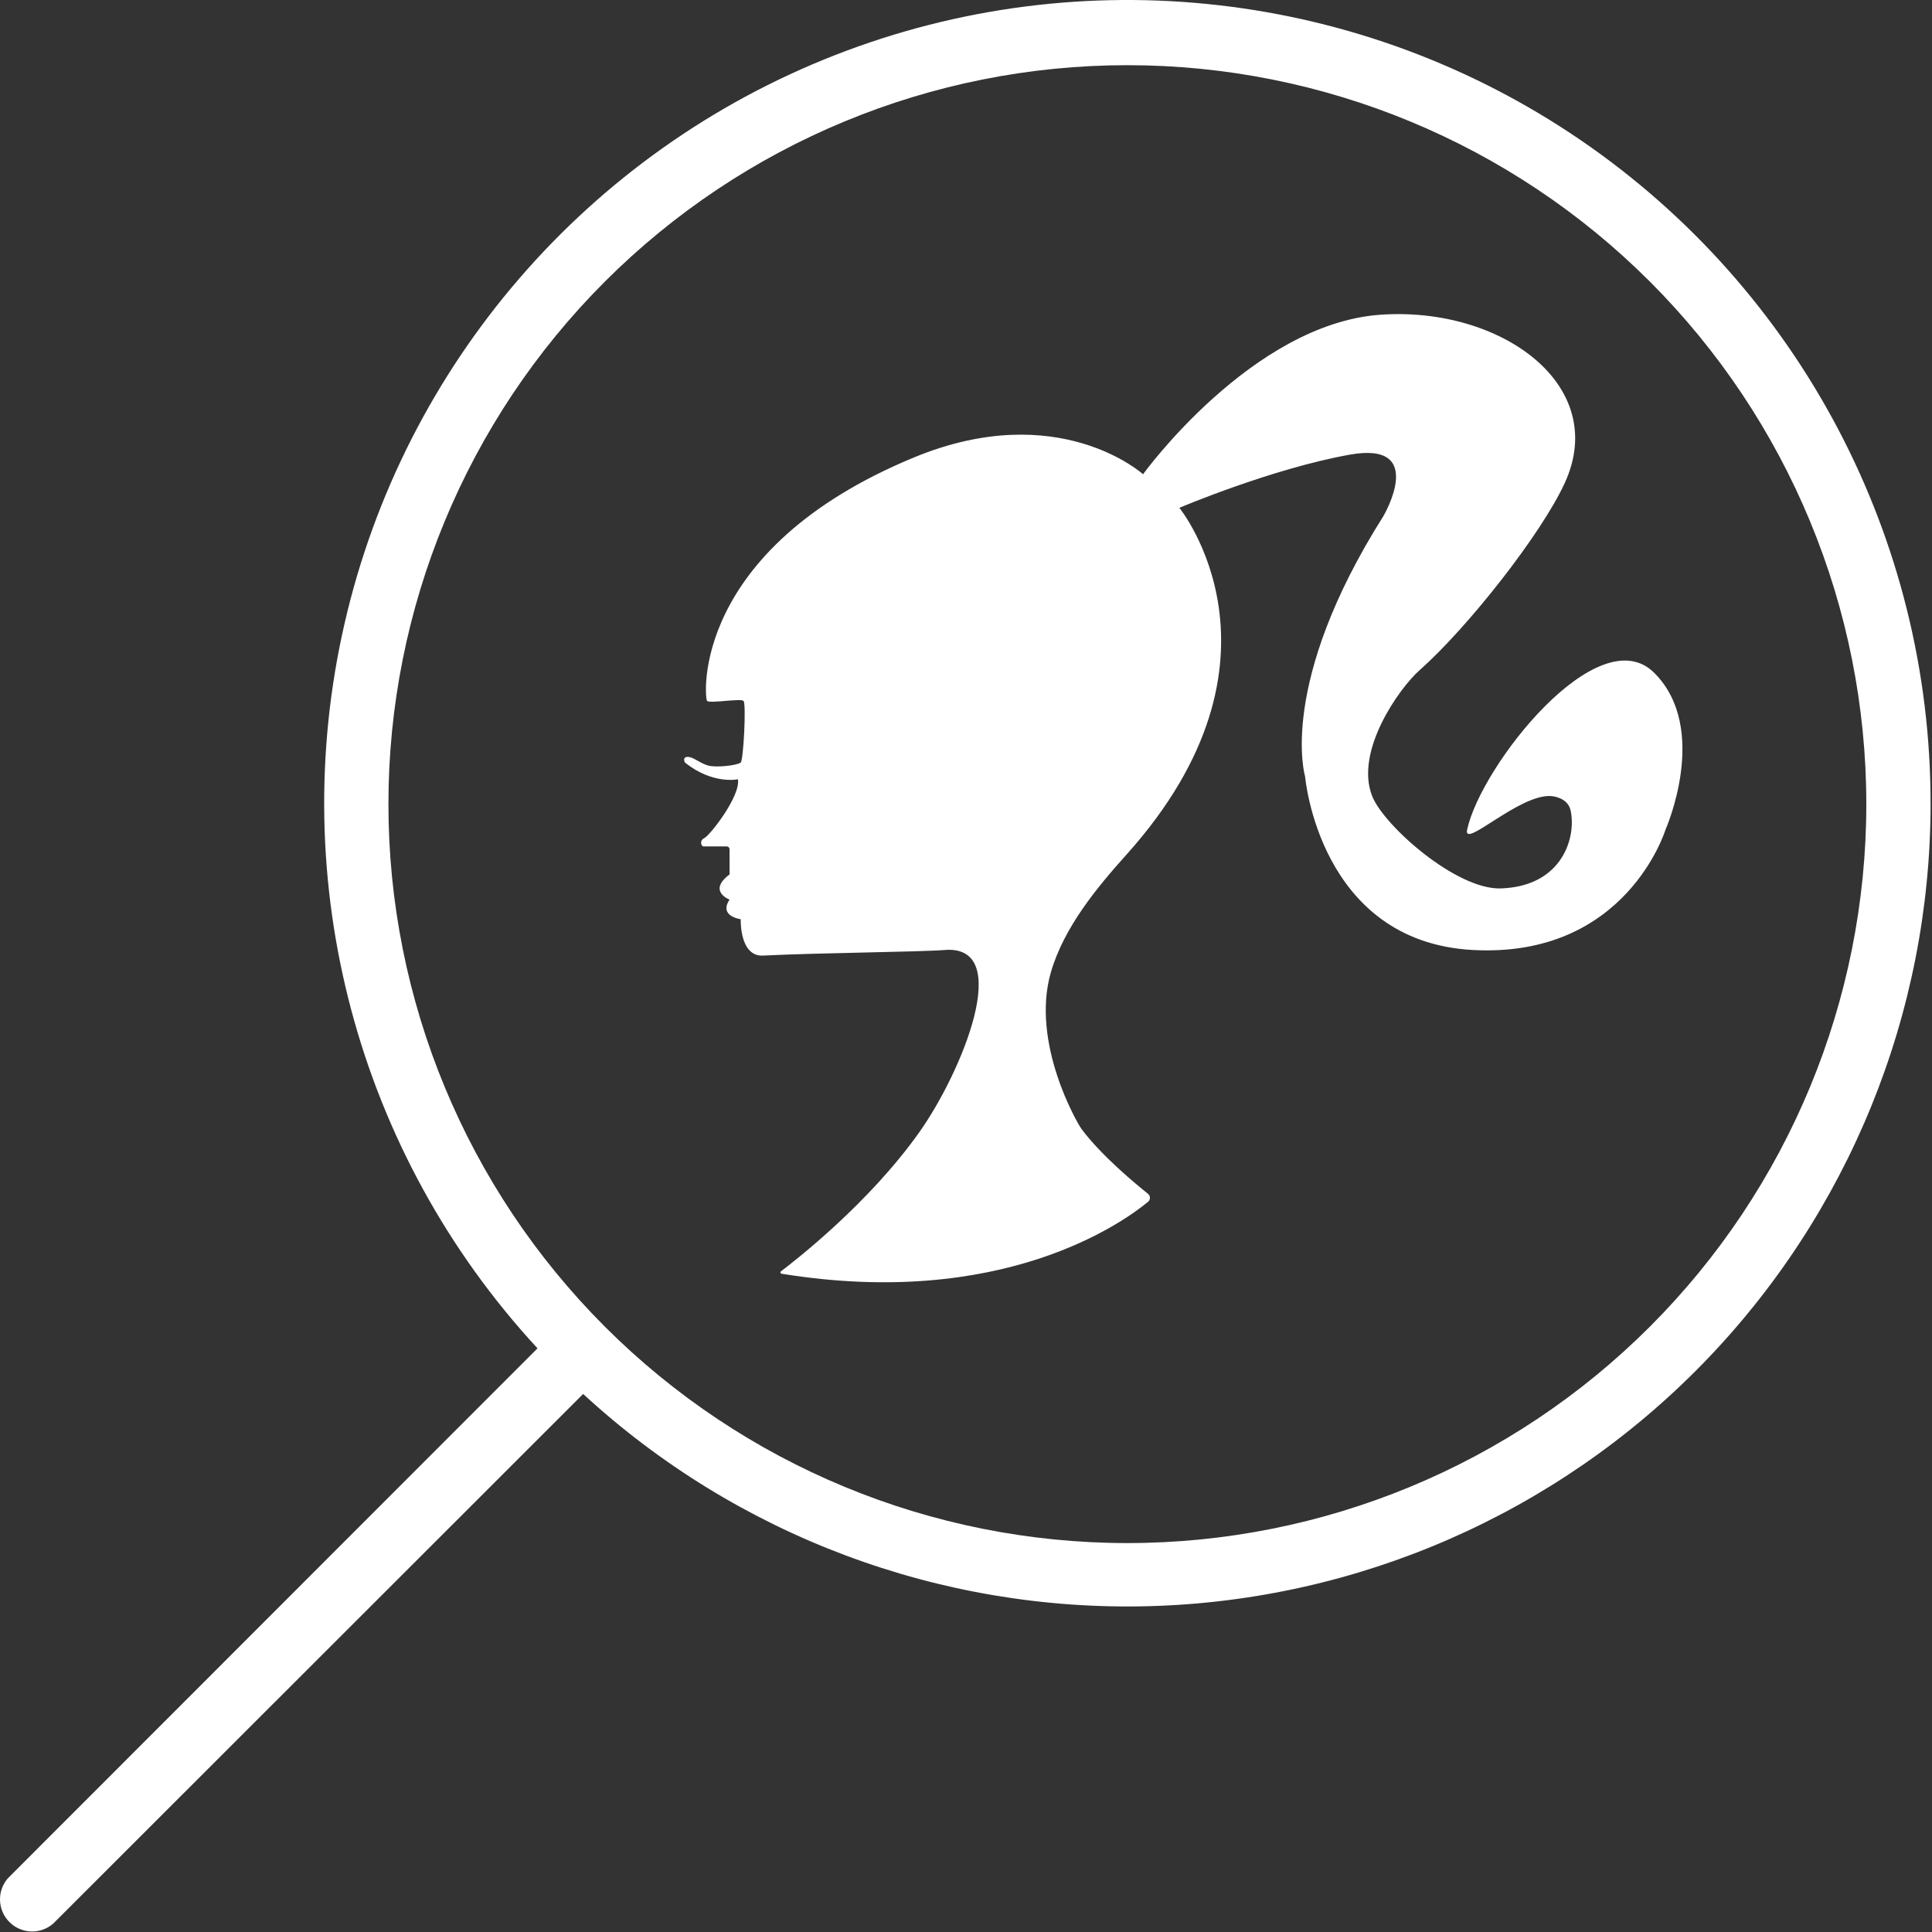 <?xml version="1.0" encoding="UTF-8"?> <svg xmlns="http://www.w3.org/2000/svg" width="449" height="449" viewBox="0 0 449 449" fill="none"><rect x="0" y="0" width="449" height="449" fill="#333333" stroke="none"/> <path d="M266.809 279.305C261.057 284.053 232.961 304.351 181.628 296.013C181.568 296.005 181.512 295.979 181.467 295.939C181.422 295.899 181.39 295.846 181.374 295.787C181.359 295.729 181.362 295.667 181.381 295.61C181.401 295.553 181.437 295.503 181.485 295.467C184.81 292.95 201.977 279.637 213.703 263.052C223.534 249.154 235.779 219.477 219.547 220.778C213.703 221.246 190.329 221.428 177.343 222.079C171.804 222.358 172.148 213.624 172.148 213.624C172.148 213.624 166.954 212.973 169.551 209.071C169.551 209.071 164.357 207.12 169.551 203.218V197.364C169.551 197.192 169.483 197.027 169.361 196.905C169.239 196.783 169.074 196.714 168.902 196.714H163.454C163.058 196.714 162.409 195.413 163.707 194.763C165.006 194.113 172.148 185.007 171.499 181.105C171.499 181.105 165.655 182.406 159.162 177.203C159.162 177.203 158.513 175.902 159.812 175.902C161.11 175.902 162.409 177.203 164.357 177.853C166.305 178.504 171.499 177.853 172.148 177.203C172.798 176.553 173.447 163.545 172.798 162.895C172.148 162.244 164.935 163.545 164.318 162.895C163.701 162.244 160.461 127.775 212.405 106.312C245.999 92.433 265.647 110.215 265.647 110.215C265.647 110.215 290.931 75.231 320.837 73.143C348.757 71.192 374.08 89.403 363.691 112.166C358.224 124.146 340.966 145.985 329.928 155.741C325.22 159.903 314.773 174.543 318.89 185.007C321.597 191.888 338.459 206.795 348.757 206.47C363.172 206.021 366.425 194.444 364.99 188.259C364.34 185.528 361.263 185.059 360.445 185.007C353.082 184.513 339.959 197.462 340.966 192.812C344.212 177.853 371.483 143.384 384.469 156.391C397.455 169.398 387.066 192.812 387.066 192.812C387.066 192.812 377.976 222.729 342.264 220.778C306.553 218.827 303.306 180.455 303.306 180.455C303.306 180.455 296.813 158.993 321.487 119.97C321.487 119.97 331.876 102.41 313.695 105.662C295.515 108.914 274.088 118.019 274.088 118.019C274.088 118.019 302.657 153.139 261.751 198.665C255.116 206.053 247.266 215.438 244.22 225.981C239.5 242.325 250.35 261.042 251.363 262.402C255.953 268.554 263.875 275.103 266.796 277.445C266.936 277.556 267.048 277.697 267.126 277.857C267.204 278.018 267.245 278.193 267.246 278.372C267.247 278.55 267.209 278.726 267.133 278.888C267.057 279.049 266.947 279.192 266.809 279.305Z" fill="white"></path> <path d="M448.667 186.882C448.74 125.169 418.303 67.413 367.361 32.576C316.418 -2.252 251.554 -9.659 194.081 12.8C136.602 35.258 93.935 84.669 80.097 144.81C66.258 204.95 83.039 268.04 124.919 313.357L1.794 436.554C-0.742 439.518 -0.57 443.935 2.19 446.69C4.945 449.45 9.362 449.622 12.325 447.086L135.523 323.96C171.268 356.892 218.449 374.586 267.033 373.278C315.621 371.97 361.779 351.762 395.7 316.95C429.621 282.143 448.627 235.476 448.673 186.871L448.667 186.882ZM262.001 15.149C307.547 15.149 351.23 33.242 383.438 65.446C415.641 97.654 433.735 141.337 433.735 186.884C433.735 232.43 415.642 276.108 383.438 308.316C351.23 340.524 307.547 358.613 262.001 358.613C216.454 358.613 172.777 340.525 140.569 308.316C108.361 276.106 90.271 232.43 90.271 186.884C90.271 141.337 108.359 97.654 140.569 65.446C172.777 33.244 216.454 15.149 262.001 15.149Z" fill="white"></path> </svg> 